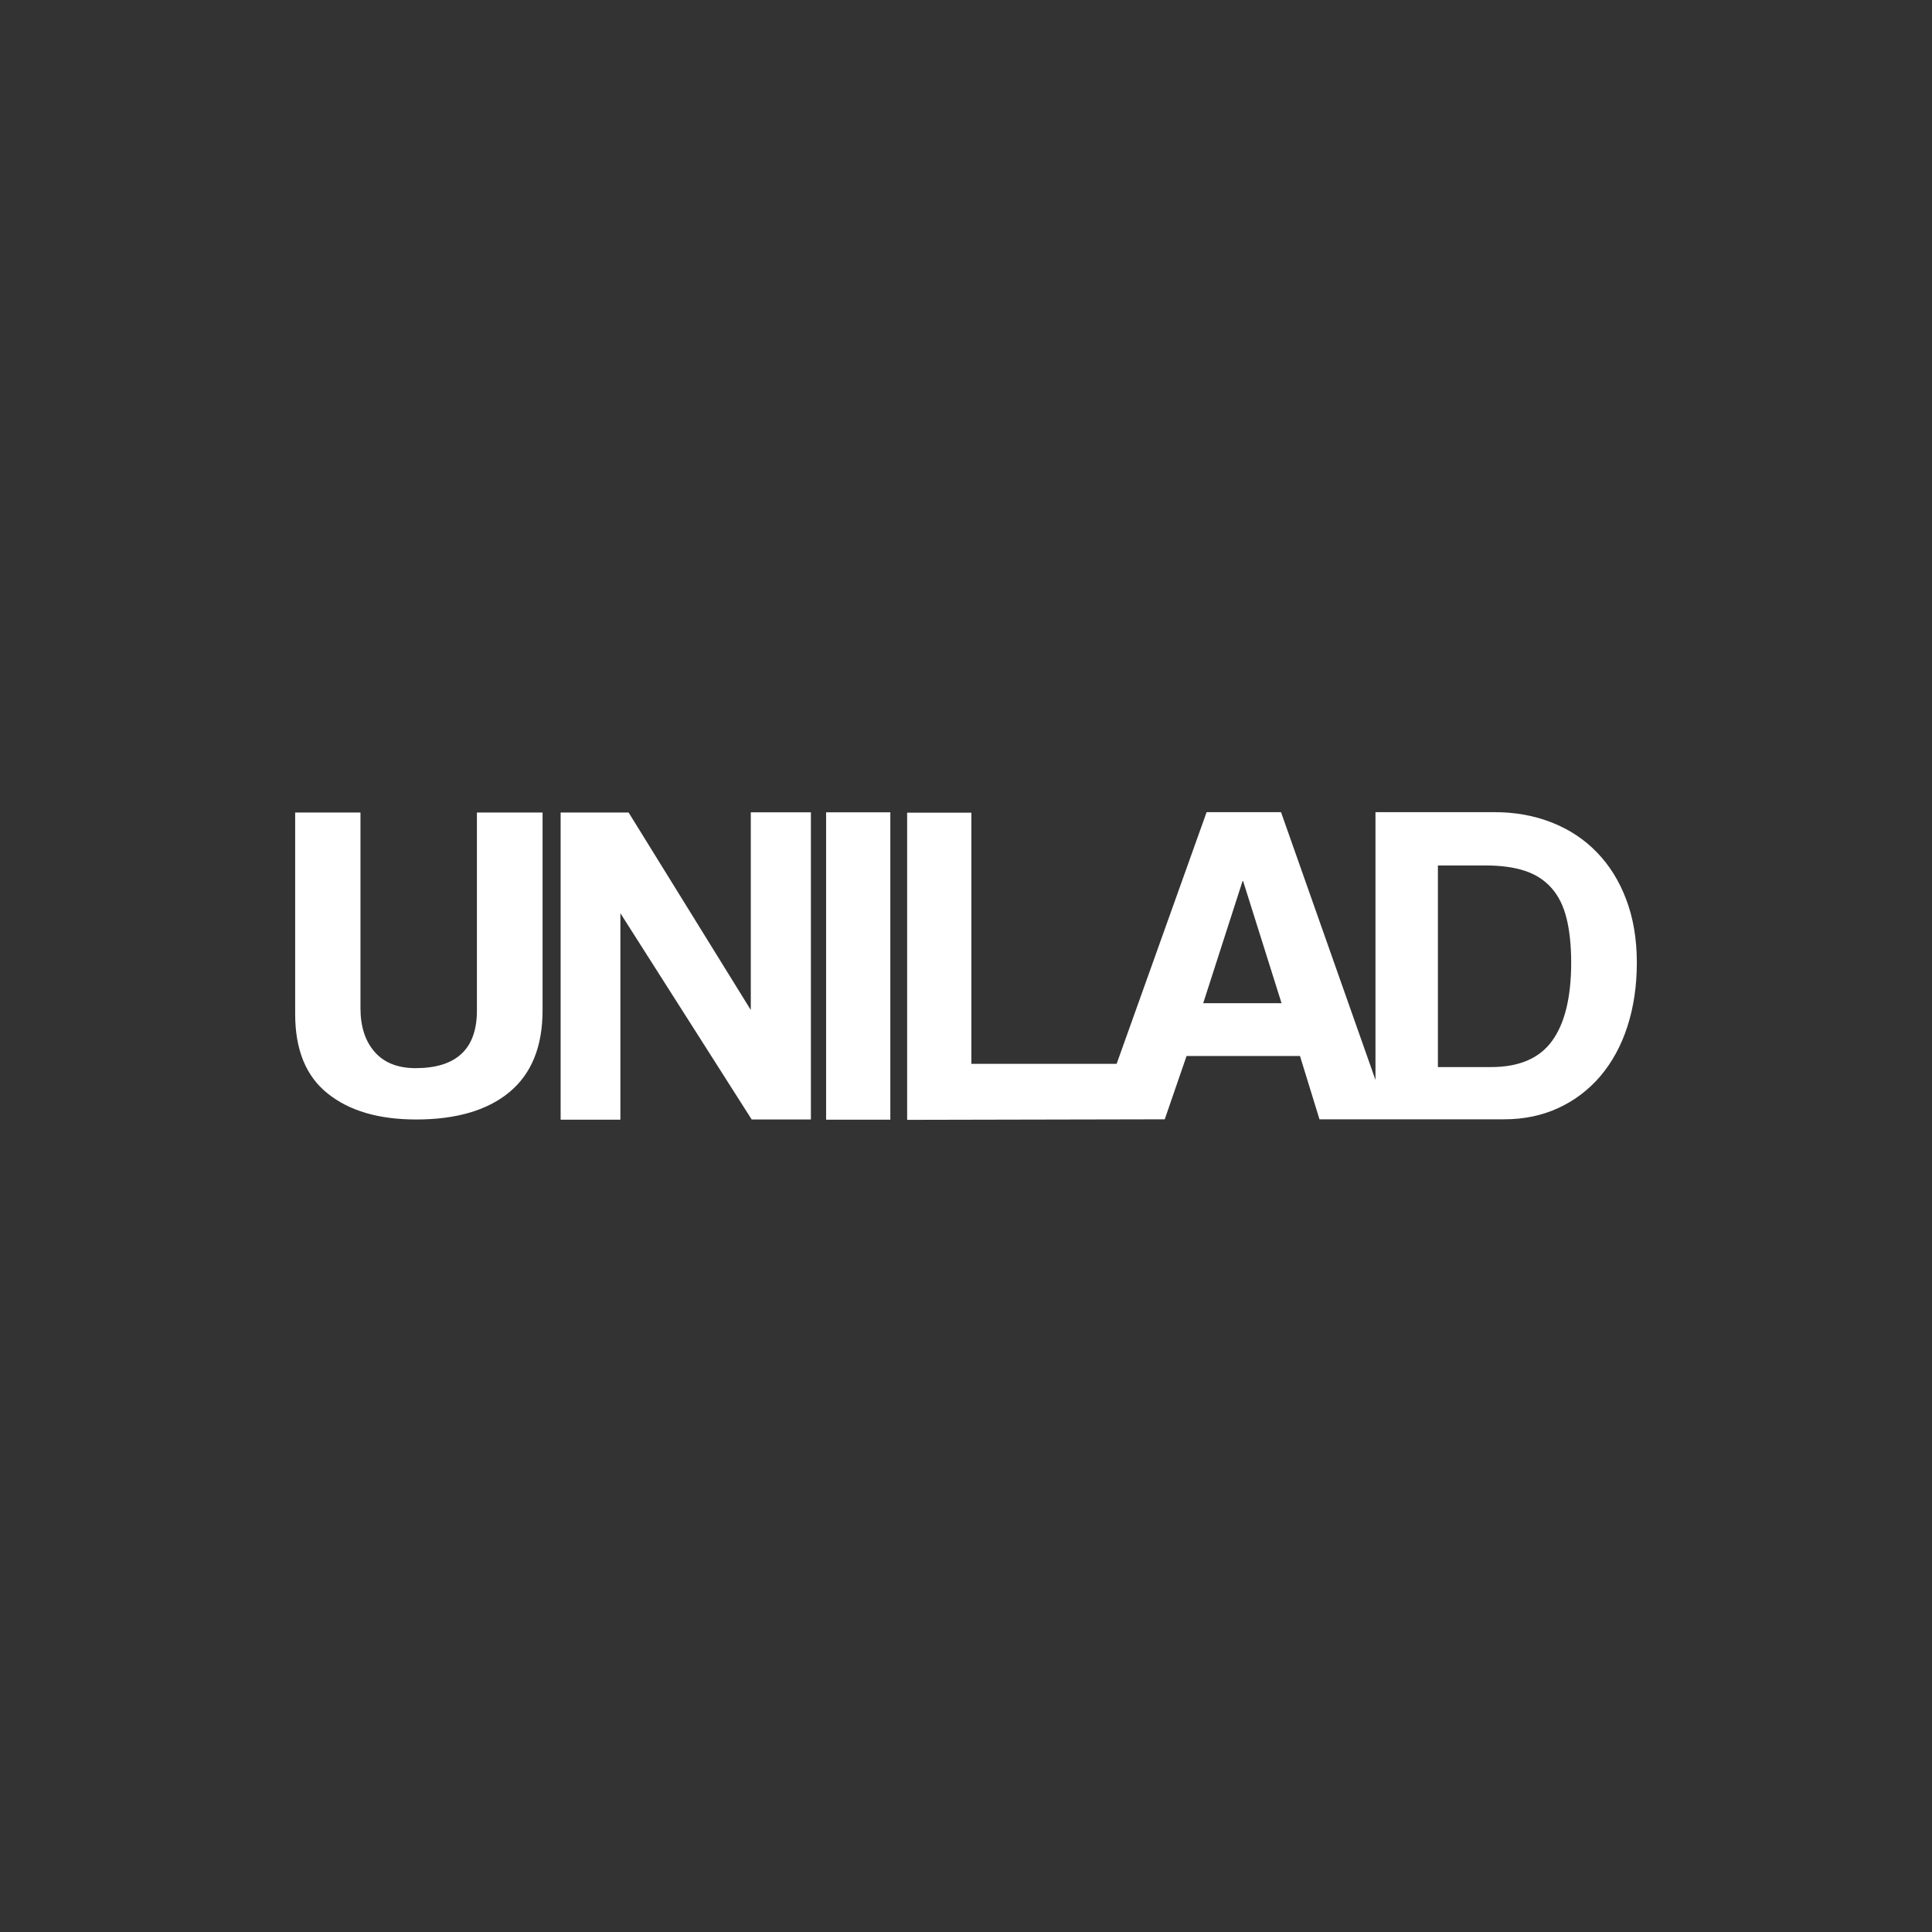 <?xml version="1.0" encoding="utf-8"?>
<!-- Generator: Adobe Illustrator 24.0.3, SVG Export Plug-In . SVG Version: 6.00 Build 0)  -->
<svg version="1.1" id="Layer_1" xmlns="http://www.w3.org/2000/svg" xmlns:xlink="http://www.w3.org/1999/xlink" x="0px" y="0px"
	 viewBox="0 0 1080 1080" style="enable-background:new 0 0 1080 1080;" xml:space="preserve">
<rect x="0" y="0" width="1080" height="1080" fill="#333333" stroke="none"/>
<style type="text/css">
	.st0{fill:#FFFFFF;}
	.st1{fill:#ADF7E3;}
</style>
<path class="st0" d="M266.6,564.9V454.2h36.7v110.6c0,20.1-6.1,35.3-18.4,45.6c-12.2,10.2-29.7,15.4-52.2,15.4
	c-20.9,0-37.4-4.8-49.5-14.5c-12.2-9.7-18.2-24.5-18.2-44.5V454.2h36.5v109.4c0,10.3,2.7,18.5,8,24.5c5.3,6,12.9,9,22.8,9
	C255.2,597.1,266.6,586.3,266.6,564.9L266.6,564.9z M419.7,564.6l-68.3-110.4h-38v171.7h33.4V510.5l73.4,115.3h33.1V454.1h-33.6
	V564.6z M461.8,625.9h35.9V454.1h-35.9V625.9z M915,538.1c0,13.1-1.8,25-5.3,35.8c-3.5,10.8-8.6,20-15.1,27.7
	c-6.6,7.7-14.4,13.6-23.5,17.8c-9.1,4.2-19.2,6.3-30.3,6.3h-64.1h-7.8h-31.3l-10.9-35.4h-63.4l-12.2,35.4l-144,0.3V454.3h35.9v140.4
	h81.2L674.5,454h41.6l52.8,149.7V454h66.5c11.5,0,22.2,1.9,32.1,5.8c9.8,3.9,18.2,9.4,25.2,16.7c7,7.2,12.5,16,16.4,26.4
	C913,513.2,915,525,915,538.1z M716.4,560.8l-21.5-68.3h-0.3l-22,68.3H716.4z M878.3,538.1c0-9.7-0.9-17.9-2.6-24.8
	c-1.7-6.9-4.5-12.5-8.4-16.9c-3.9-4.4-8.8-7.6-14.9-9.6c-6-2-13.4-3-22-3h-26.6v112.7h29.7c15.7,0,27.1-4.9,34.1-14.6
	C874.7,572.2,878.3,557.5,878.3,538.1z"/>
</svg>
